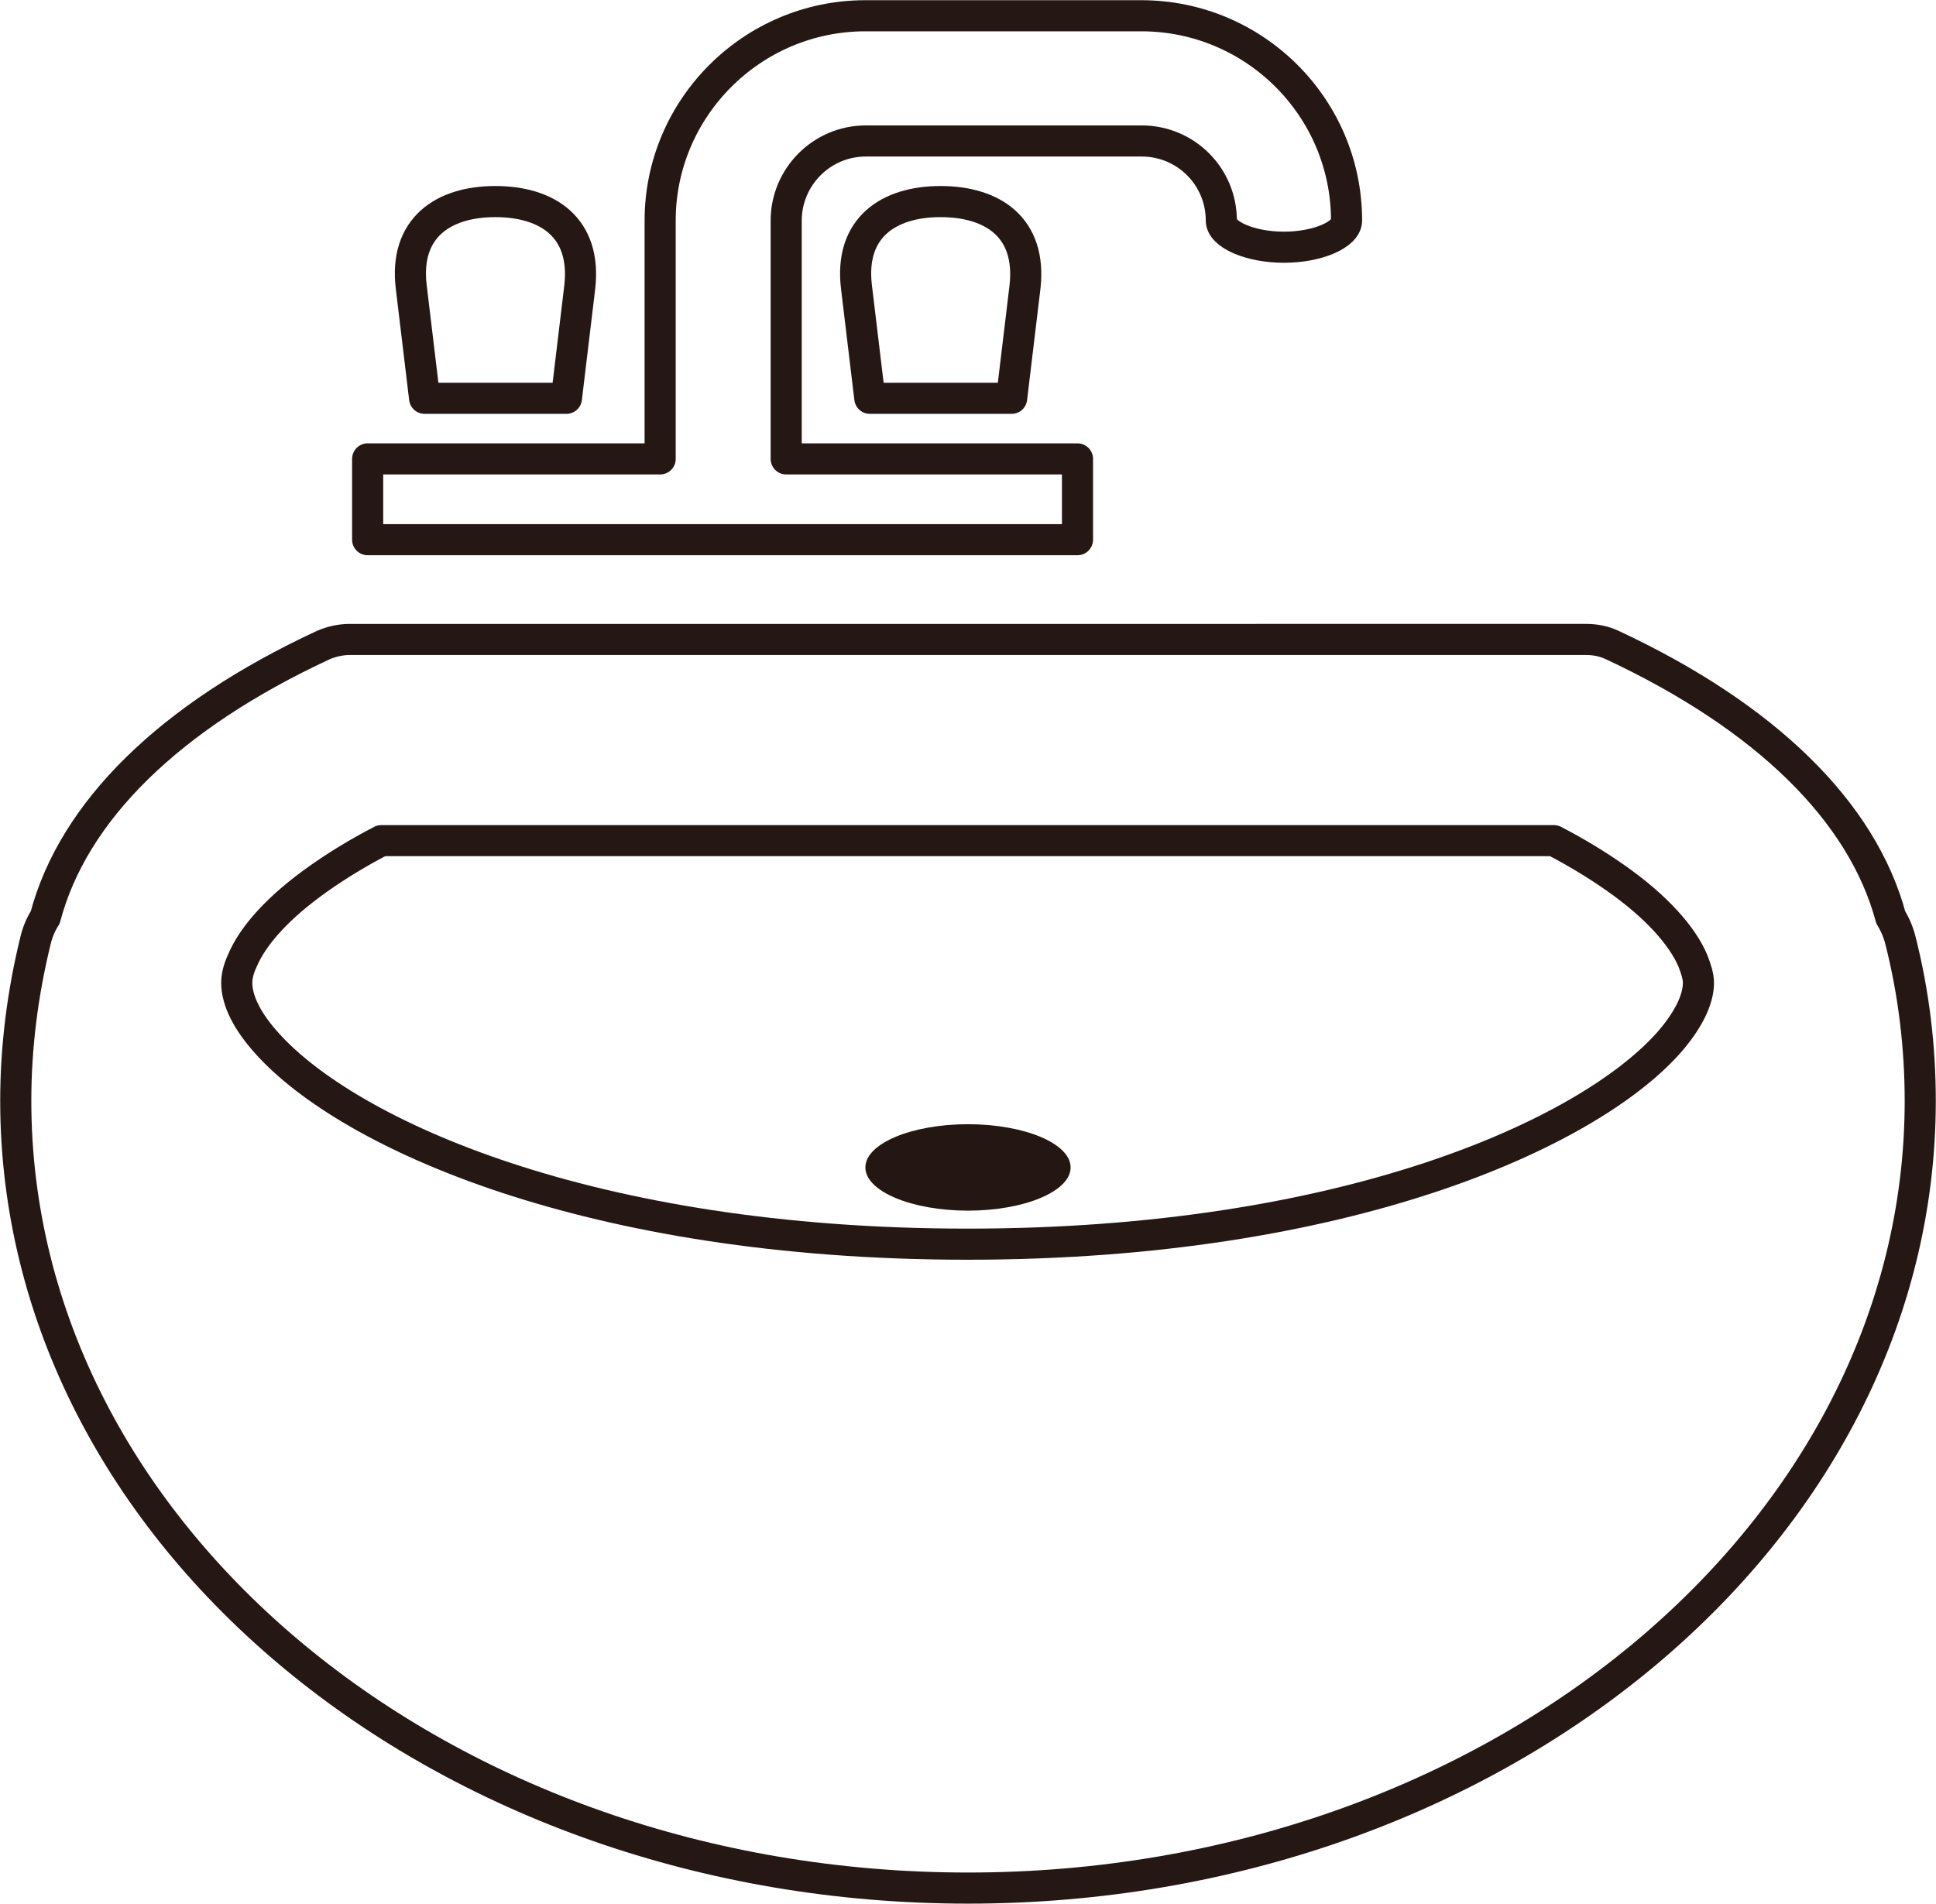 <?xml version="1.0" encoding="UTF-8"?>
<svg xmlns="http://www.w3.org/2000/svg" id="_レイヤー_2" viewBox="0 0 47.92 47.13">
  <defs>
    <style>.cls-1{fill:#241613;}.cls-2{fill:none;stroke:#251714;stroke-linecap:round;stroke-linejoin:round;stroke-width:.77px;}</style>
  </defs>
  <g id="_レイヤー_1-2">
    <g>
      <path class="cls-2" d="M47.04,23.28c-.05-.2-.13-.39-.24-.57-.7-2.61-3.08-4.96-6.89-6.74-.21-.1-.43-.14-.65-.14H8.66c-.23,0-.45,.05-.66,.14-3.81,1.77-6.19,4.12-6.88,6.74-.11,.17-.19,.36-.24,.57-.32,1.3-.49,2.64-.49,3.97,0,10.75,10.57,19.49,23.57,19.49s23.57-8.75,23.57-19.49c0-1.33-.16-2.67-.49-3.97Zm-39.11-1.56c.43-.3,.93-.61,1.51-.91h29.02c.58,.3,1.08,.61,1.51,.91,1.06,.74,1.68,1.47,1.93,2.06,.08,.2,.14,.39,.14,.55,0,.43-.27,.96-.76,1.51-2,2.22-7.95,4.96-17.33,4.96s-15.33-2.74-17.33-4.96c-.5-.55-.76-1.07-.76-1.51,0-.17,.05-.36,.14-.55,.25-.6,.87-1.32,1.93-2.06Z"></path>
      <path class="cls-1" d="M23.96,29.97c1.4,0,2.54-.48,2.54-1.07s-1.14-1.07-2.54-1.07-2.54,.48-2.54,1.07,1.14,1.07,2.54,1.07"></path>
      <path class="cls-2" d="M21.53,9.86h3.51l.33-2.75c.17-1.48-.8-2.12-2.09-2.12s-2.26,.65-2.08,2.12l.33,2.75Z"></path>
      <path class="cls-2" d="M10.51,9.86h3.51l.33-2.75c.17-1.48-.8-2.12-2.09-2.12s-2.26,.65-2.08,2.12l.33,2.75Z"></path>
      <path class="cls-2" d="M26.67,11.36h-7.21V5.46c0-1.08,.88-1.97,1.97-1.97h6.83c1.09,0,1.97,.88,1.97,1.97,0,.34,.7,.66,1.55,.66s1.55-.32,1.55-.66c0-2.8-2.28-5.07-5.08-5.07h-6.83c-2.8,0-5.08,2.28-5.08,5.07v5.9h-7.24v2H26.67v-2Z"></path>
    </g>
  </g>
</svg>
